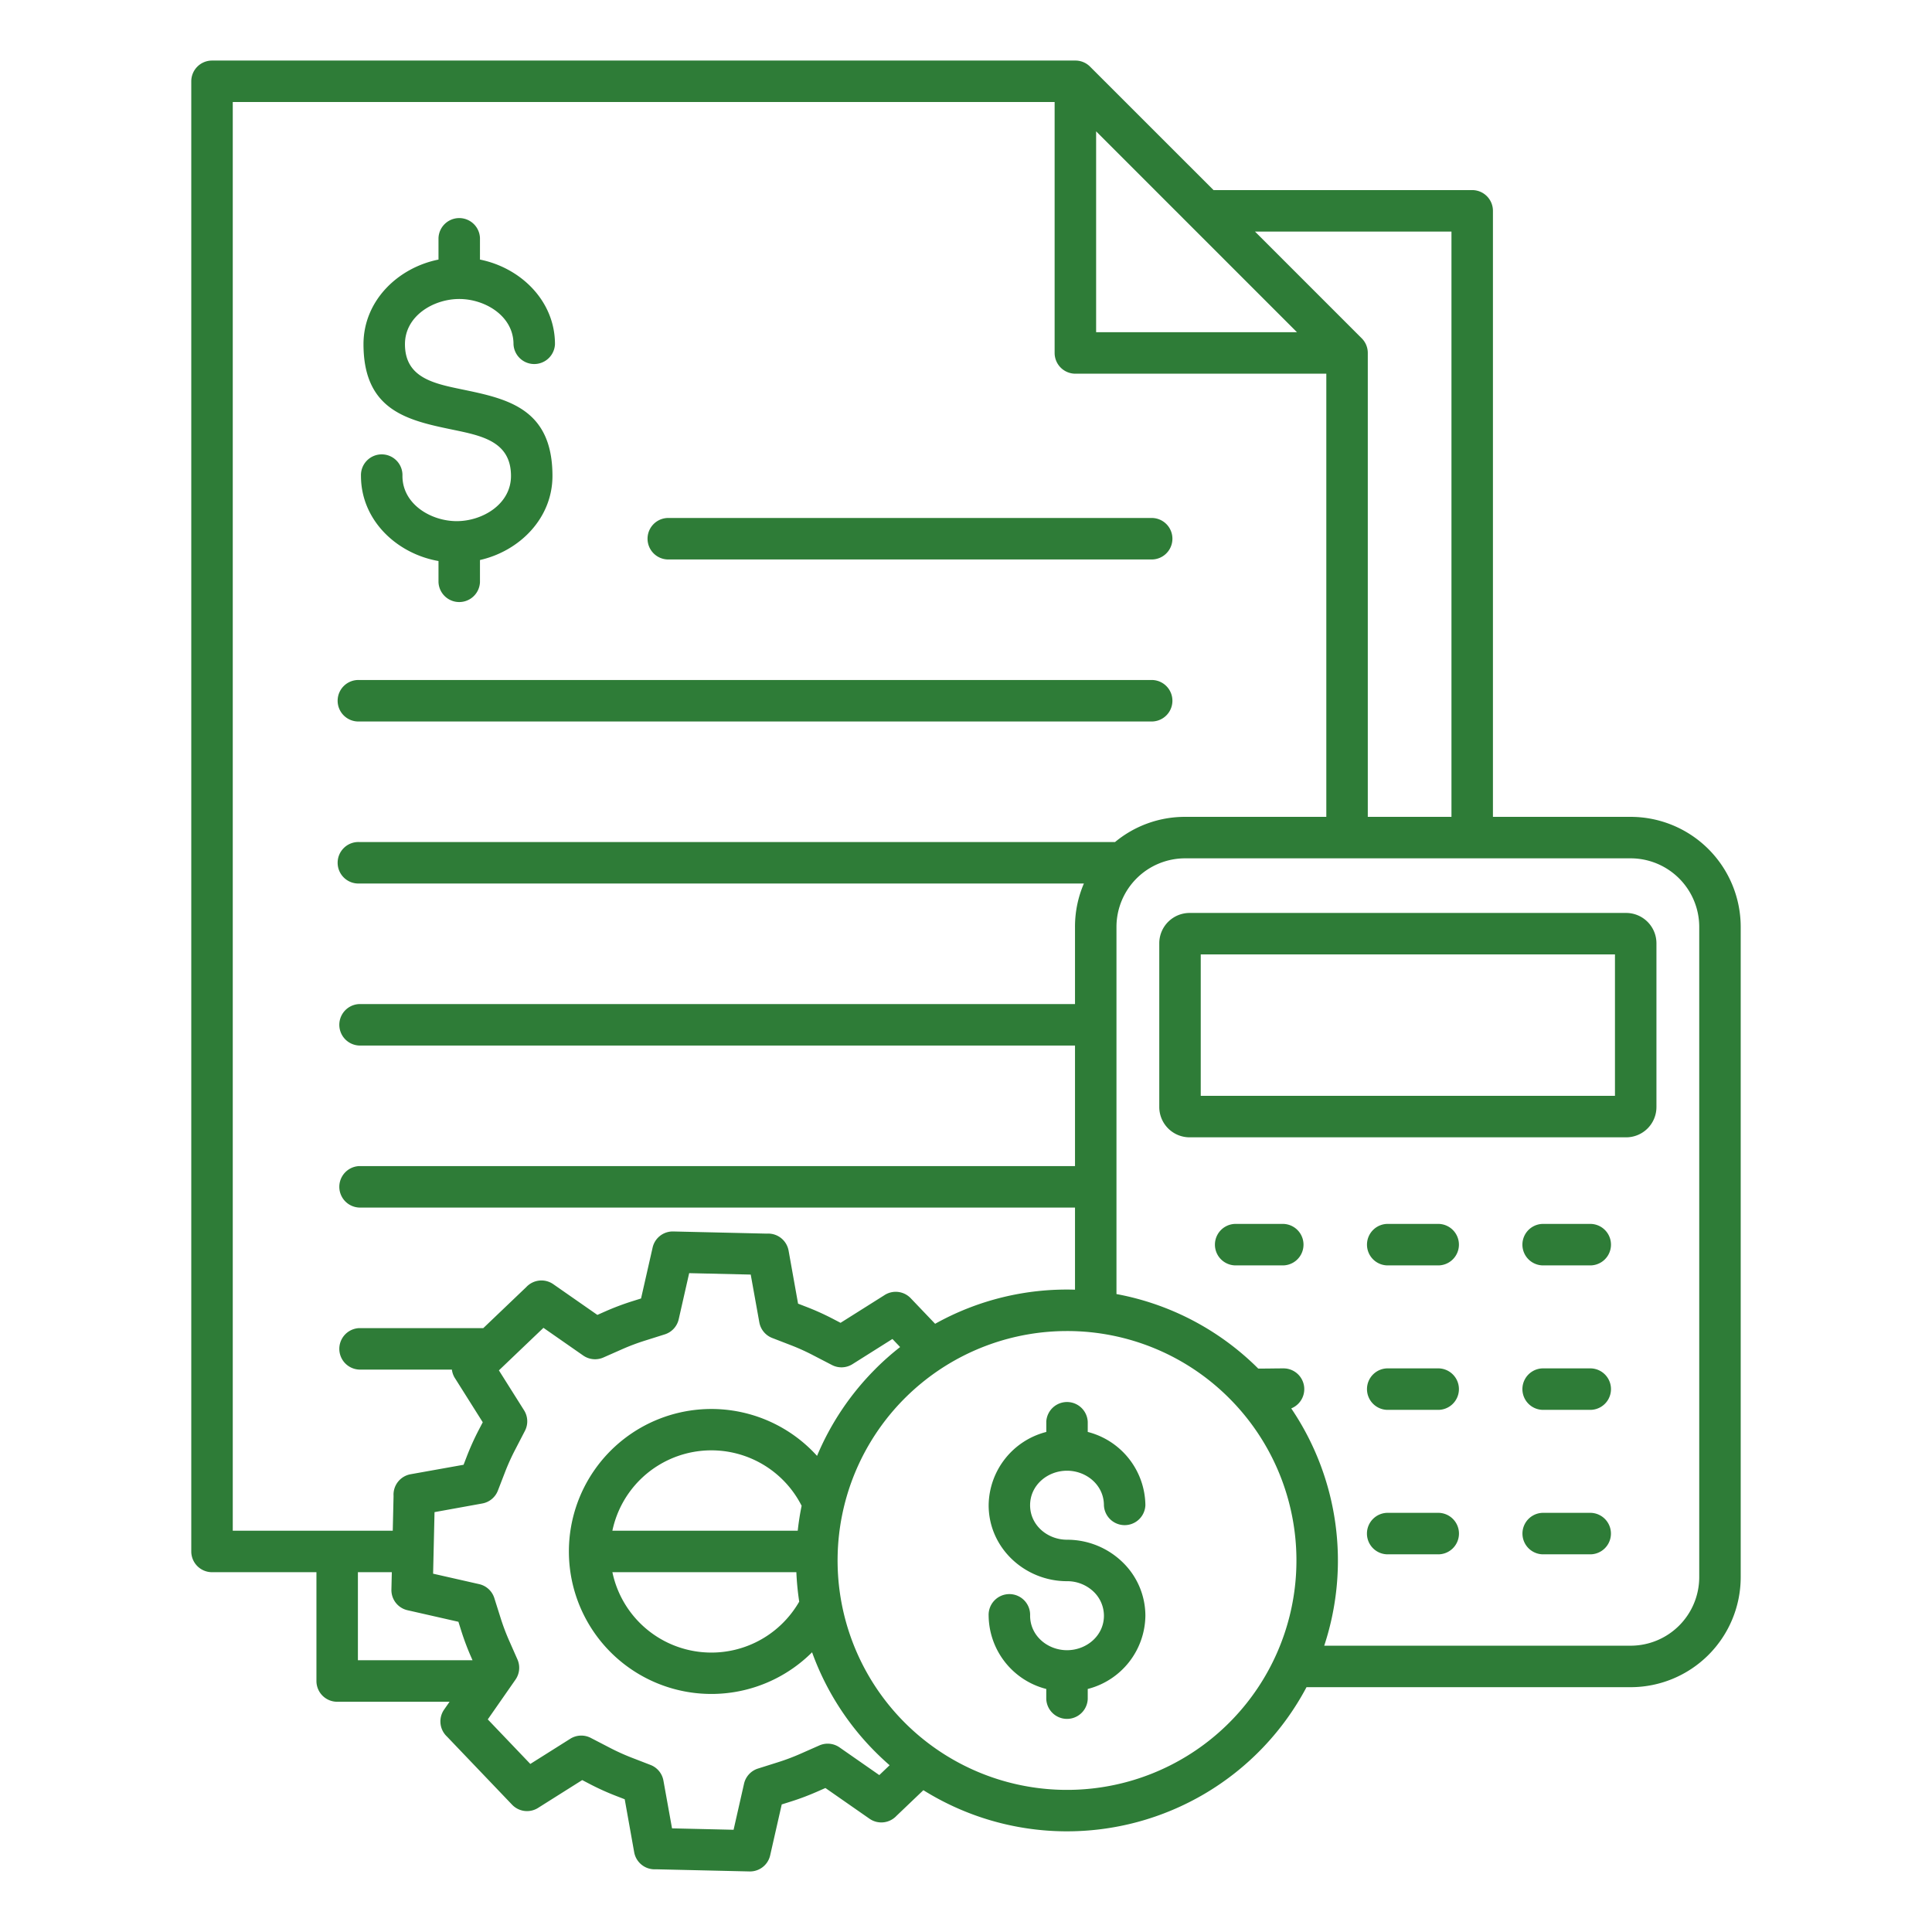 <svg xmlns="http://www.w3.org/2000/svg" xmlns:xlink="http://www.w3.org/1999/xlink" width="512" height="512" x="0" y="0" viewBox="0 0 512 512" style="enable-background:new 0 0 512 512" xml:space="preserve" class="">  <g>    <path fill-rule="evenodd" d="M277.273 376.827a5.5 5.5 0 0 1 10.991 0v2.651A20.287 20.287 0 0 1 303.54 398.9a5.5 5.5 0 0 1-10.991 0c0-5.329-4.635-9.145-9.781-9.145s-9.781 3.816-9.781 9.145 4.636 9.144 9.781 9.144a21.062 21.062 0 0 1 14.6 5.834 19.746 19.746 0 0 1 6.171 14.3 20.288 20.288 0 0 1-15.277 19.417v2.651a5.5 5.5 0 0 1-10.991 0v-2.651A20.288 20.288 0 0 1 262 428.176a5.5 5.5 0 1 1 10.991 0c0 5.328 4.636 9.144 9.781 9.144s9.782-3.816 9.782-9.144a8.849 8.849 0 0 0-2.779-6.4 10.076 10.076 0 0 0-7-2.742c-11.174 0-20.772-8.78-20.772-20.135a20.289 20.289 0 0 1 15.277-19.418v-2.651zM290.485 34.81v53.233h53.232zM95.662 126.135a5.5 5.5 0 1 1 10.991 0c0 7.484 7.546 11.972 14.382 11.972s14.382-4.488 14.382-11.972c0-9.062-7.62-10.642-15.219-12.217-11.95-2.478-23.869-4.95-23.869-22.71 0-11.464 9.069-20.248 19.877-22.419v-5.718a5.5 5.5 0 0 1 10.991 0v5.718c10.808 2.171 19.877 10.955 19.877 22.419a5.5 5.5 0 0 1-10.99 0c0-7.484-7.546-11.972-14.382-11.972-6.8 0-14.383 4.461-14.383 11.972 0 8.852 7.525 10.413 15.068 11.977 12 2.487 24.021 4.981 24.021 22.95 0 11.2-8.687 19.89-19.211 22.277v5.86a5.5 5.5 0 0 1-10.991 0v-5.592c-11.086-1.944-20.544-10.824-20.544-22.545zM95.2 191.2a5.5 5.5 0 1 1 0-10.991h210.225a5.5 5.5 0 0 1 0 10.991zm81.683-42.938a5.5 5.5 0 0 1 0-10.991h128.542a5.5 5.5 0 0 1 0 10.991zm-51.655 291.722-.326-.739a69.846 69.846 0 0 1-2.711-7.208l-.706-2.247L108 426.727a5.476 5.476 0 0 1-4.272-5.45l.107-4.633H94.85v23.34zm237.251-223.508V93.538a5.478 5.478 0 0 0-1.61-3.885L332.586 61.37h52.067v155.106zm-47.245 25.465h115.724a8.042 8.042 0 0 1 8.016 8.016v43.43a8.026 8.026 0 0 1-8.016 8.015H315.234a8.042 8.042 0 0 1-8.015-8.015v-43.43a8.044 8.044 0 0 1 8.015-8.016zm112.749 10.991H318.21v37.479h109.773zM211.406 405.654q.366-3.351 1.033-6.607a26.811 26.811 0 0 0-50.153 6.607zm.395 18.8a72.338 72.338 0 0 1-.757-7.806h-48.753a26.8 26.8 0 0 0 44.743 13.88 27.176 27.176 0 0 0 4.767-6.074zm134.436 22.666h85.955A29.187 29.187 0 0 0 461.306 418V245.59a29.187 29.187 0 0 0-29.114-29.114h-36.548V55.875a5.5 5.5 0 0 0-5.5-5.5H321.6l-32.676-32.667a5.478 5.478 0 0 0-3.934-1.659H56.19a5.5 5.5 0 0 0-5.5 5.5v389.6a5.5 5.5 0 0 0 5.5 5.5h27.669v28.835a5.5 5.5 0 0 0 5.5 5.5h29.781l-1.447 2.077a5.491 5.491 0 0 0 .765 7.151l17.242 18.045a5.483 5.483 0 0 0 7.033.769l11.562-7.286 2.108 1.1a68.907 68.907 0 0 0 7.01 3.153l2.143.829 2.509 14.038a5.5 5.5 0 0 0 5.754 4.518l24.835.574a5.475 5.475 0 0 0 5.449-4.272l3.064-13.488 2.247-.707a69.337 69.337 0 0 0 7.21-2.711l2.117-.934 11.687 8.142a5.491 5.491 0 0 0 7.151-.765l7.124-6.8a71.849 71.849 0 0 0 101.537-27.3zm-98.422-96.3a71.556 71.556 0 0 1 37.072-9.039v-21.765H95.2a5.5 5.5 0 0 1 0-10.991h189.687v-31.946H95.2a5.5 5.5 0 0 1 0-10.991h189.687v-20.5a28.88 28.88 0 0 1 2.356-11.449H95.2a5.5 5.5 0 1 1 0-10.991h200.3a28.968 28.968 0 0 1 18.5-6.672h37.487V99.034h-66.5a5.5 5.5 0 0 1-5.5-5.5V27.04H61.685v378.614h42.4l.213-9.212a5.494 5.494 0 0 1 4.518-5.754l14.036-2.51.828-2.142a68.971 68.971 0 0 1 3.155-7.013l1.1-2.107-7.285-11.561a5.456 5.456 0 0 1-.894-2.4H95.2a5.5 5.5 0 0 1 0-10.991h32.879l11.393-10.879a5.491 5.491 0 0 1 7.151-.765l11.687 8.143 2.117-.935a69.651 69.651 0 0 1 7.21-2.711l2.248-.707 3.063-13.488a5.475 5.475 0 0 1 5.449-4.272l24.835.574a5.494 5.494 0 0 1 5.754 4.518l2.51 14.039 2.142.828a68.809 68.809 0 0 1 7.01 3.153l2.108 1.1 11.563-7.287a5.484 5.484 0 0 1 7.032.769l6.466 6.773zm-15.81 11.958a71.9 71.9 0 0 0-15.48 23.046q-.336-.372-.685-.736a37.759 37.759 0 1 0-1.25 53.384q.312-.3.616-.6a71.838 71.838 0 0 0 16.8 26.434q1.812 1.813 3.752 3.5l-2.735 2.612-10.543-7.343a5.485 5.485 0 0 0-5.344-.517l-4.936 2.179a57.765 57.765 0 0 1-6.05 2.282l-5.259 1.661a5.474 5.474 0 0 0-3.716 4.029l-2.768 12.2-16.312-.377-2.28-12.656a5.474 5.474 0 0 0-3.417-4.146l-5.037-1.947a58.537 58.537 0 0 1-5.894-2.681l-4.894-2.535a5.475 5.475 0 0 0-5.446.225l-10.587 6.672-11.273-11.806 7.346-10.544a5.487 5.487 0 0 0 .516-5.345l-2.18-4.936a57.972 57.972 0 0 1-2.282-6.049l-1.66-5.258a5.475 5.475 0 0 0-4.029-3.715l-12.2-2.769.377-16.313 12.645-2.289a5.475 5.475 0 0 0 4.146-3.418l1.947-5.036a58.7 58.7 0 0 1 2.683-5.9l2.534-4.893a5.475 5.475 0 0 0-.226-5.447l-6.669-10.584q5.9-5.636 11.806-11.273l10.543 7.344a5.485 5.485 0 0 0 5.344.516l4.936-2.179a57.7 57.7 0 0 1 6.051-2.282l5.259-1.66a5.478 5.478 0 0 0 3.715-4.03l2.769-12.2 16.312.377 2.279 12.657a5.477 5.477 0 0 0 3.418 4.146l5.036 1.947a58.1 58.1 0 0 1 5.895 2.68l4.893 2.535a5.477 5.477 0 0 0 5.447-.225l10.586-6.672 2.039 2.136a72.091 72.091 0 0 0-6.541 5.792zm50.764-10.038a60.8 60.8 0 1 0 42.993 17.808 60.615 60.615 0 0 0-42.993-17.808zm138.881-28.39a5.5 5.5 0 0 1 0 10.991h-12.919a5.5 5.5 0 0 1 0-10.991zm-40.743 0a5.5 5.5 0 1 1 0 10.991h-12.918a5.5 5.5 0 1 1 0-10.991zm-40.742 0a5.5 5.5 0 0 1 0 10.991h-12.919a5.5 5.5 0 0 1 0-10.991zm81.485 38.285a5.5 5.5 0 0 1 0 10.991h-12.919a5.5 5.5 0 0 1 0-10.991zm-40.743 0a5.5 5.5 0 1 1 0 10.991h-12.918a5.5 5.5 0 1 1 0-10.991zm-40.742 0a5.5 5.5 0 0 1 2.027 10.605 71.933 71.933 0 0 1 8.741 62.886h81.259A18.192 18.192 0 0 0 450.315 418V245.59a18.191 18.191 0 0 0-18.123-18.123H314a18.191 18.191 0 0 0-18.124 18.123v97.349a71.634 71.634 0 0 1 37.568 19.745c1.861.017 4.763-.049 6.72-.049zm81.485 38.285a5.5 5.5 0 0 1 0 10.99h-12.919a5.5 5.5 0 0 1 0-10.99zm-40.743 0a5.5 5.5 0 1 1 0 10.99h-12.918a5.5 5.5 0 1 1 0-10.99z" fill="#2e7c37" opacity="1" data-original="#000000"></path>  </g></svg>